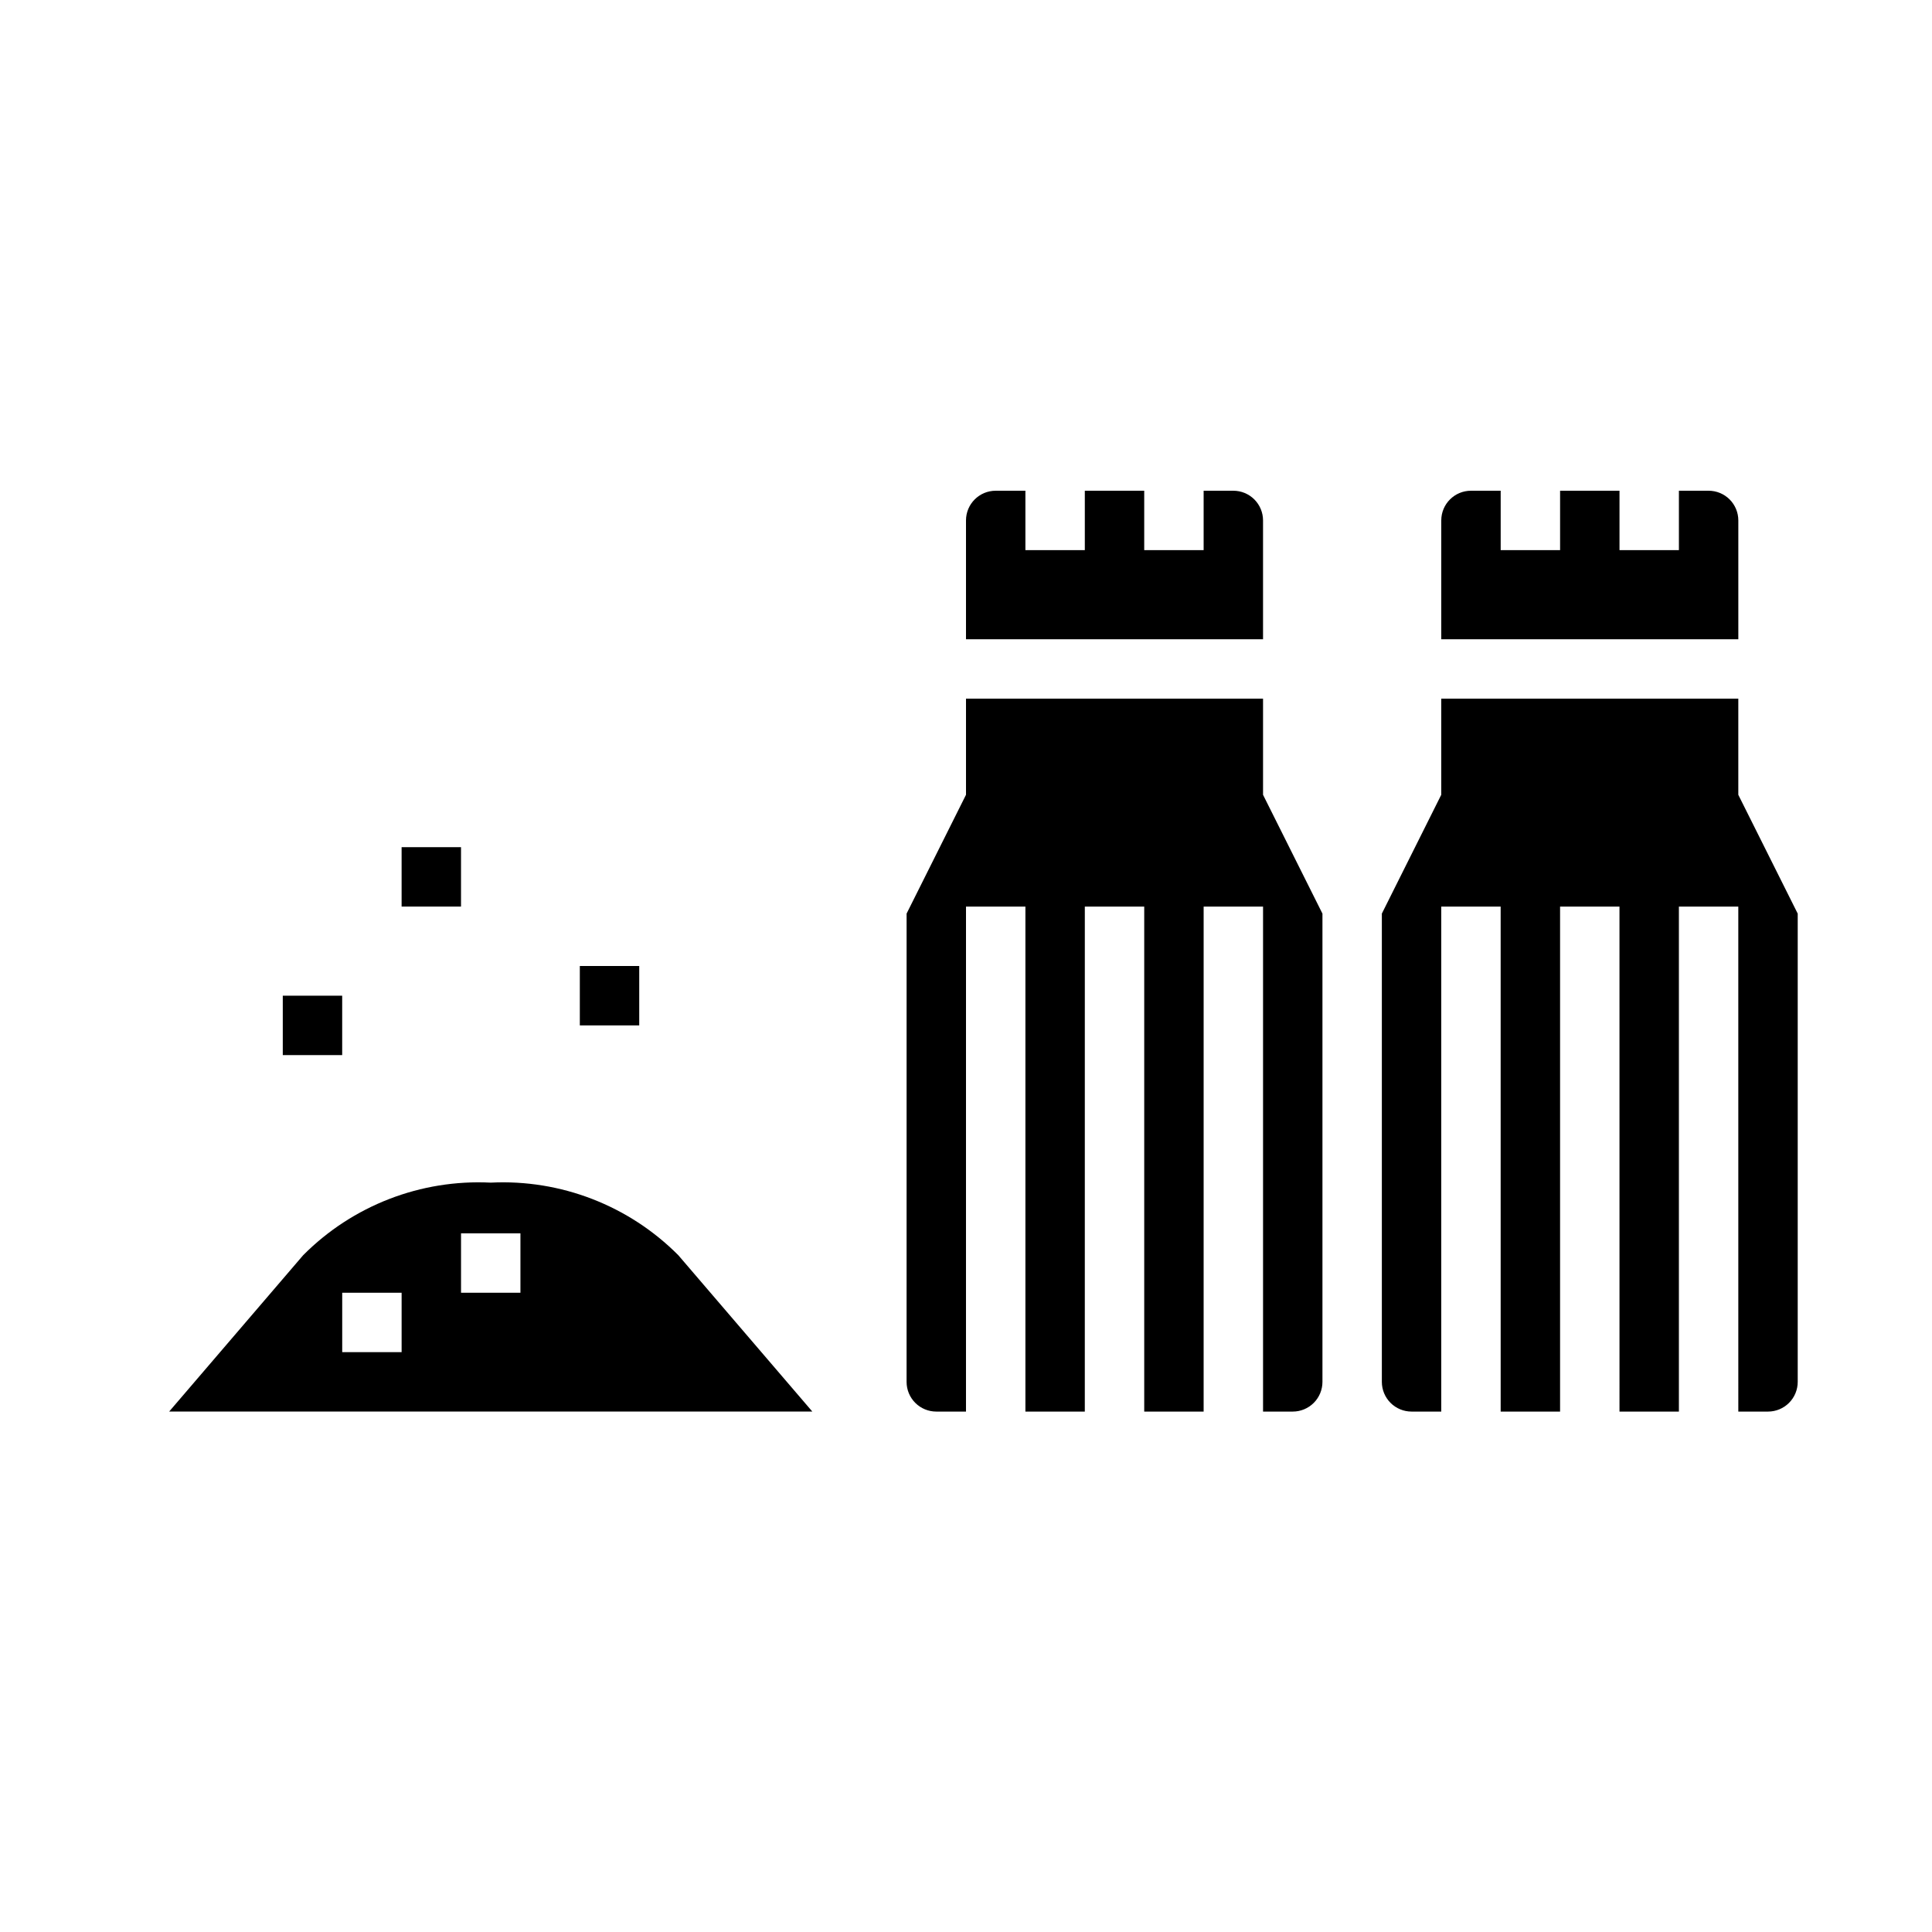 <?xml version="1.0" encoding="UTF-8"?>
<!-- Uploaded to: SVG Repo, www.svgrepo.com, Generator: SVG Repo Mixer Tools -->
<svg fill="#000000" width="800px" height="800px" version="1.1" viewBox="144 144 512 512" xmlns="http://www.w3.org/2000/svg">
 <g>
  <path d="m274.05 457.41c-18.547-0.922-36.617 6.07-49.711 19.238l-35.512 41.43h170.45l-35.52-41.438c-13.098-13.16-31.16-20.152-49.703-19.23zm-23.617 44.926h-15.742v-15.746h15.742zm31.488-15.742-15.742-0.004v-15.742h15.742z"/>
  <path d="m478.72 329.15h-78.719v25.473l-15.742 31.488-0.004 124.1c0 2.086 0.828 4.09 2.305 5.566 1.477 1.477 3.481 2.305 5.566 2.305h7.871l0.004-133.82h15.742v133.82h15.742l0.004-133.82h15.742v133.82h15.742l0.004-133.82h15.742v133.82h7.871c2.09 0 4.09-0.828 5.566-2.305 1.477-1.477 2.305-3.481 2.305-5.566v-124.09l-15.742-31.488z"/>
  <path d="m407.87 274.05c-4.348 0-7.871 3.523-7.871 7.871v31.488h78.719v-31.488c0-2.086-0.828-4.09-2.305-5.566-1.477-1.477-3.481-2.305-5.566-2.305h-7.871v15.742h-15.746v-15.742h-15.742v15.742h-15.746v-15.742z"/>
  <path d="m604.67 329.15h-78.723v25.473l-15.742 31.488v124.1c0 2.086 0.828 4.09 2.305 5.566 1.477 1.477 3.481 2.305 5.566 2.305h7.871v-133.82h15.742l0.004 133.82h15.742v-133.82h15.742l0.004 133.82h15.742v-133.82h15.742l0.004 133.82h7.871c2.09 0 4.09-0.828 5.566-2.305 1.477-1.477 2.305-3.481 2.305-5.566v-124.09l-15.742-31.488z"/>
  <path d="m557.44 274.05v15.742h-15.742v-15.742h-7.871c-4.348 0-7.875 3.523-7.875 7.871v31.488h78.723v-31.488c0-2.086-0.832-4.09-2.305-5.566-1.477-1.477-3.481-2.305-5.566-2.305h-7.875v15.742h-15.742v-15.742z"/>
  <path d="m250.43 368.51h15.742v15.742h-15.742z"/>
  <path d="m297.66 400h15.742v15.742h-15.742z"/>
  <path d="m218.94 407.87h15.742v15.742h-15.742z"/>
 </g>
</svg>